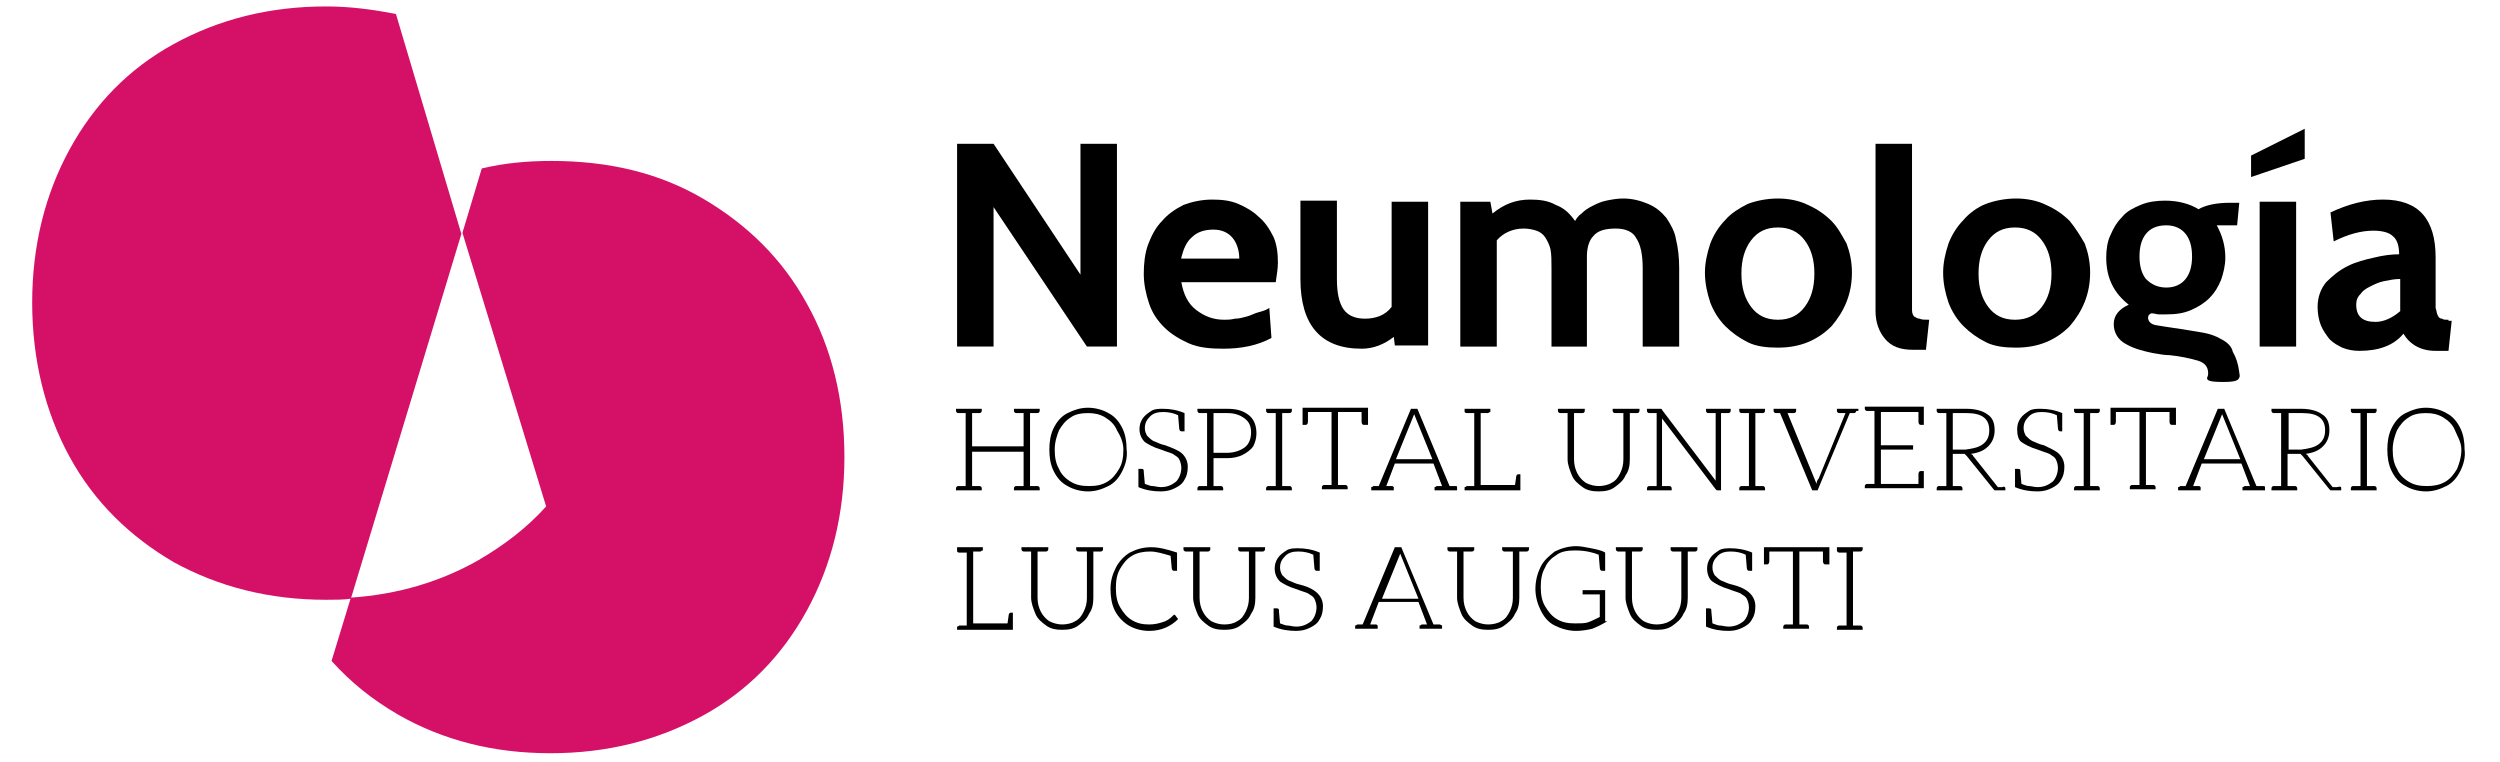 <?xml version="1.0" encoding="utf-8"?>
<!-- Generator: Adobe Illustrator 21.1.0, SVG Export Plug-In . SVG Version: 6.00 Build 0)  -->
<svg version="1.1" id="Capa_1" xmlns="http://www.w3.org/2000/svg" xmlns:xlink="http://www.w3.org/1999/xlink" x="0px" y="0px"
	 viewBox="0 0 233 71" style="enable-background:new 0 0 233 71;" xml:space="preserve">
<style type="text/css">
	.st0{fill:#D51067;}
</style>
<g>
	<g>
		<g>
			<polygon points="100.7,25.6 92.6,13.4 89.2,13.4 89.2,32.3 92.6,32.3 92.6,19.3 101.3,32.3 104.1,32.3 104.1,13.4 100.7,13.4 			
				"/>
			<path d="M117.3,20.2c-0.5-0.5-1.2-0.9-1.9-1.2c-0.7-0.3-1.5-0.4-2.4-0.4c-1,0-1.9,0.2-2.7,0.5c-0.8,0.4-1.5,0.9-2,1.5
				c-0.6,0.6-1,1.4-1.3,2.2c-0.3,0.8-0.4,1.8-0.4,2.7c0,1,0.2,1.9,0.5,2.8c0.3,0.9,0.8,1.6,1.4,2.2s1.4,1.1,2.3,1.5
				c0.9,0.4,2,0.5,3.2,0.5c1.7,0,3.2-0.3,4.5-1l-0.2-2.8c-0.3,0.2-0.6,0.3-1,0.4c-0.4,0.1-0.7,0.3-1.1,0.4c-0.4,0.1-0.7,0.2-1.1,0.2
				c-0.4,0.1-0.7,0.1-1,0.1c-1,0-1.8-0.3-2.6-0.9c-0.8-0.6-1.2-1.5-1.4-2.6h8.8c0.1-0.7,0.2-1.3,0.2-1.8c0-0.9-0.1-1.7-0.4-2.4
				C118.3,21.3,117.9,20.7,117.3,20.2z M110.1,24c0.2-0.8,0.5-1.5,1-1.9c0.5-0.5,1.2-0.7,2-0.7c0.8,0,1.4,0.3,1.8,0.8
				s0.6,1.2,0.6,1.9H110.1z"/>
			<path d="M129.7,28.6c-0.6,0.8-1.5,1.1-2.5,1.1c-0.9,0-1.6-0.3-2-0.9c-0.4-0.6-0.6-1.5-0.6-2.8v-7.3h-3.4v7.3
				c0,4.3,1.9,6.5,5.7,6.5c1.1,0,2.1-0.4,3-1.1l0.1,0.8h3.1V18.8h-3.4V28.6z"/>
			<path d="M155.3,20.3c-0.5-0.6-1-1-1.7-1.3c-0.7-0.3-1.5-0.5-2.3-0.5c-0.6,0-1.1,0.1-1.6,0.2c-0.5,0.1-0.9,0.3-1.3,0.5
				c-0.4,0.2-0.7,0.4-1,0.7c-0.3,0.2-0.5,0.5-0.6,0.7c-0.5-0.7-1-1.2-1.8-1.5c-0.7-0.4-1.5-0.5-2.4-0.5c-1.3,0-2.4,0.4-3.5,1.3
				l-0.2-1.1h-2.8v13.5h3.4v-9.9c0.6-0.7,1.5-1.1,2.5-1.1c0.5,0,0.9,0.1,1.2,0.2c0.3,0.1,0.6,0.3,0.8,0.6c0.2,0.3,0.4,0.7,0.5,1.1
				c0.1,0.5,0.1,1.1,0.1,1.8v7.3h3.3v-8.4c0-0.8,0.2-1.5,0.6-1.9c0.4-0.5,1.1-0.7,2.1-0.7c0.9,0,1.6,0.3,1.9,0.9
				c0.4,0.6,0.6,1.5,0.6,2.8v7.3h3.4V25c0-1-0.1-1.9-0.3-2.7C156.1,21.6,155.7,20.9,155.3,20.3z"/>
			<path d="M170.7,20.6c-0.6-0.6-1.3-1.1-2.2-1.5c-0.8-0.4-1.8-0.6-2.8-0.6c-1,0-2,0.2-2.8,0.5c-0.8,0.4-1.6,0.9-2.1,1.5
				c-0.6,0.6-1.1,1.4-1.4,2.2c-0.3,0.9-0.5,1.8-0.5,2.7c0,1,0.2,1.9,0.5,2.8c0.3,0.8,0.8,1.6,1.4,2.2c0.6,0.6,1.3,1.1,2.1,1.5
				c0.8,0.4,1.8,0.5,2.8,0.5c2.1,0,3.7-0.7,5-2c1.2-1.4,1.9-3,1.9-5c0-1-0.2-1.9-0.5-2.7C171.7,22,171.3,21.2,170.7,20.6z
				 M168.2,28.6c-0.6,0.8-1.4,1.2-2.5,1.2c-1.1,0-1.9-0.4-2.5-1.2c-0.6-0.8-0.9-1.8-0.9-3.1c0-1.3,0.3-2.3,0.9-3.1
				c0.6-0.8,1.4-1.2,2.5-1.2c1.1,0,1.9,0.4,2.5,1.2c0.6,0.8,0.9,1.8,0.9,3.1C169.1,26.8,168.8,27.8,168.2,28.6z"/>
			<path d="M178.4,29.5c-0.1-0.1-0.2-0.3-0.2-0.6c0-0.3,0-0.7,0-1.2V13.4h-3.4V29c0,1,0.3,1.9,0.9,2.6c0.6,0.7,1.4,1,2.6,1h1.2
				l0.3-2.8c-0.4,0-0.7,0-0.9-0.1C178.7,29.7,178.6,29.6,178.4,29.5z"/>
			<path d="M192.9,20.6c-0.6-0.6-1.3-1.1-2.2-1.5c-0.8-0.4-1.8-0.6-2.8-0.6c-1,0-2,0.2-2.8,0.5s-1.6,0.9-2.1,1.5
				c-0.6,0.6-1.1,1.4-1.4,2.2c-0.3,0.9-0.5,1.8-0.5,2.7c0,1,0.2,1.9,0.5,2.8c0.3,0.8,0.8,1.6,1.4,2.2c0.6,0.6,1.3,1.1,2.1,1.5
				s1.8,0.5,2.8,0.5c2.1,0,3.7-0.7,5-2c1.2-1.4,1.9-3,1.9-5c0-1-0.2-1.9-0.5-2.7C193.9,22,193.4,21.2,192.9,20.6z M190.3,28.6
				c-0.6,0.8-1.4,1.2-2.5,1.2c-1.1,0-1.9-0.4-2.5-1.2c-0.6-0.8-0.9-1.8-0.9-3.1c0-1.3,0.3-2.3,0.9-3.1c0.6-0.8,1.4-1.2,2.5-1.2
				c1.1,0,1.9,0.4,2.5,1.2c0.6,0.8,0.9,1.8,0.9,3.1C191.2,26.8,190.9,27.8,190.3,28.6z"/>
			<path d="M207,31.6c-0.5-0.3-1.1-0.5-1.7-0.6c-0.6-0.1-1.2-0.2-1.8-0.3c-1.3-0.2-2.1-0.3-2.6-0.4c-0.5-0.1-0.7-0.4-0.7-0.7
				c0-0.2,0.1-0.3,0.3-0.4c0.3,0,0.5,0.1,0.7,0.1c0.2,0,0.5,0,0.7,0c0.9,0,1.6-0.1,2.3-0.4c0.7-0.3,1.3-0.7,1.7-1.1
				c0.5-0.5,0.8-1,1.1-1.7c0.2-0.6,0.4-1.3,0.4-2.1c0-1.1-0.3-2.1-0.8-3c0.1,0,0.2,0,0.3,0c0.1,0,0.3,0,0.4,0h1.2l0.2-2.1h-0.9
				c-1.2,0-2.2,0.2-2.9,0.6c-0.8-0.5-1.9-0.8-3.1-0.8c-0.8,0-1.6,0.1-2.3,0.4c-0.7,0.3-1.3,0.6-1.7,1.1c-0.5,0.5-0.8,1-1.1,1.7
				c-0.3,0.6-0.4,1.4-0.4,2.1c0,1.9,0.7,3.3,2.1,4.4c-0.9,0.4-1.4,1-1.4,1.8c0,0.8,0.4,1.5,1.2,1.9c0.7,0.4,1.5,0.6,2.4,0.8
				c0.6,0.1,1.1,0.2,1.6,0.2c1,0.1,1.9,0.3,2.6,0.5c0.7,0.2,1,0.6,1,1.2c0,0.1,0,0.2-0.1,0.4c0,0.2,0,0.4,1.5,0.4
				c1.3,0,1.4-0.2,1.5-0.4c0.1-0.2,0-0.3,0-0.5c-0.1-0.8-0.3-1.4-0.6-1.9C208,32.3,207.6,31.9,207,31.6z M199.4,23.9
				c0-0.9,0.2-1.6,0.6-2.1c0.4-0.5,1-0.8,1.9-0.8c0.8,0,1.4,0.3,1.8,0.8c0.4,0.5,0.6,1.2,0.6,2.1c0,0.9-0.2,1.6-0.6,2.1
				c-0.4,0.5-1,0.8-1.8,0.8c-0.8,0-1.4-0.3-1.9-0.8C199.6,25.5,199.4,24.8,199.4,23.9z"/>
			<rect x="210.6" y="18.8" width="3.4" height="13.5"/>
			<polygon points="209.8,16.5 214.8,14.8 214.8,12 209.8,14.5 			"/>
			<path d="M228.2,29.8c-0.3,0-0.5,0-0.6-0.1c-0.2,0-0.3-0.1-0.4-0.3c-0.1-0.2-0.1-0.4-0.2-0.7c0-0.3,0-0.7,0-1.2V24
				c0-3.6-1.6-5.4-4.9-5.4c-1.6,0-3.2,0.4-4.9,1.2l0.3,2.7c1.4-0.7,2.6-1,3.7-1c0.9,0,1.5,0.2,1.8,0.5c0.4,0.3,0.6,0.9,0.6,1.7
				c-0.7,0-1.5,0.1-2.3,0.3c-0.9,0.2-1.7,0.4-2.5,0.8s-1.4,0.9-2,1.5c-0.5,0.6-0.8,1.4-0.8,2.3c0,0.6,0.1,1.2,0.3,1.7
				c0.2,0.5,0.5,0.9,0.8,1.3c0.4,0.4,0.8,0.6,1.2,0.8c0.5,0.2,1,0.3,1.6,0.3c1.8,0,3.2-0.5,4.1-1.6c0.6,1,1.6,1.6,3,1.6h1.2l0.3-2.8
				H228.2z M223.7,29c-0.7,0.6-1.5,1-2.3,1c-1.2,0-1.8-0.5-1.8-1.6c0-0.4,0.1-0.7,0.4-1c0.2-0.3,0.5-0.5,0.9-0.7
				c0.4-0.2,0.8-0.4,1.3-0.5c0.5-0.1,1-0.2,1.5-0.2V29z"/>
		</g>
		<g>
			<path d="M96,45.3l0.7,0c0.1,0,0.2,0.1,0.2,0.2v0.2h-2.4v-0.2c0-0.1,0.1-0.2,0.2-0.2l0.7,0v-3.2h-4.8v3.2l0.7,0
				c0.1,0,0.2,0.1,0.2,0.2v0.2h-2.4v-0.2c0-0.1,0.1-0.2,0.2-0.2l0.7,0v-6.8l-0.7,0c-0.1,0-0.2-0.1-0.2-0.2v-0.2h2.4v0.2
				c0,0.1-0.1,0.2-0.2,0.2l-0.7,0v3.1h4.8v-3.1l-0.7,0c-0.1,0-0.2-0.1-0.2-0.2v-0.2h2.4v0.2c0,0.1-0.1,0.2-0.2,0.2l-0.7,0V45.3z"/>
			<path d="M104.6,43.9c-0.3,0.6-0.7,1.1-1.3,1.4c-0.6,0.3-1.2,0.5-1.9,0.5c-0.7,0-1.4-0.2-1.9-0.5c-0.6-0.3-1-0.8-1.3-1.4
				c-0.3-0.6-0.4-1.3-0.4-2c0-0.7,0.1-1.4,0.4-2c0.3-0.6,0.7-1.1,1.3-1.4c0.6-0.3,1.2-0.5,1.9-0.5c0.7,0,1.4,0.2,1.9,0.5
				c0.6,0.3,1,0.8,1.3,1.4c0.3,0.6,0.4,1.3,0.4,2C105.1,42.6,104.9,43.3,104.6,43.9z M104.1,40.1c-0.2-0.5-0.6-0.9-1.1-1.2
				c-0.5-0.3-1-0.4-1.6-0.4s-1.2,0.1-1.6,0.4c-0.5,0.3-0.8,0.7-1.1,1.2c-0.2,0.5-0.4,1.1-0.4,1.8s0.1,1.3,0.4,1.8
				c0.2,0.5,0.6,0.9,1.1,1.2c0.5,0.3,1,0.4,1.7,0.4s1.2-0.1,1.7-0.4c0.5-0.3,0.8-0.7,1.1-1.2s0.4-1.1,0.4-1.8S104.4,40.6,104.1,40.1
				z"/>
			<path d="M110.2,42.3c0.3,0.3,0.5,0.7,0.5,1.2c0,0.5-0.1,0.9-0.3,1.2c-0.2,0.4-0.5,0.6-0.9,0.8c-0.4,0.2-0.8,0.3-1.3,0.3
				c-0.7,0-1.4-0.1-2.1-0.4v-1.7h0.3c0.2,0,0.2,0.1,0.2,0.3l0.1,1.1c0.3,0.1,0.5,0.2,0.7,0.2c0.2,0,0.5,0.1,0.8,0.1
				c0.6,0,1-0.2,1.4-0.5c0.3-0.3,0.5-0.8,0.5-1.3c0-0.3-0.1-0.6-0.2-0.8c-0.1-0.2-0.3-0.3-0.6-0.5c-0.2-0.1-0.6-0.2-1.1-0.4
				c-0.7-0.2-1.2-0.5-1.5-0.7c-0.3-0.3-0.5-0.7-0.5-1.2c0-0.4,0.1-0.7,0.3-1s0.5-0.5,0.8-0.7c0.3-0.2,0.7-0.2,1.1-0.2
				c0.6,0,1.3,0.1,2,0.4v1.7h-0.3c-0.1,0-0.2-0.1-0.2-0.3l-0.1-1.2c-0.4-0.2-0.9-0.3-1.4-0.3c-0.5,0-0.9,0.1-1.2,0.4
				c-0.3,0.3-0.5,0.6-0.5,1.1c0,0.3,0.1,0.5,0.2,0.7c0.2,0.2,0.4,0.4,0.6,0.5c0.3,0.1,0.6,0.3,1.1,0.4
				C109.4,41.8,109.9,42,110.2,42.3z"/>
			<path d="M116.8,41.6c-0.2,0.3-0.6,0.6-1,0.8c-0.4,0.2-0.9,0.3-1.4,0.3h-1.3v2.6l0.7,0c0.1,0,0.2,0.1,0.2,0.2v0.2h-2.4v-0.2
				c0-0.1,0.1-0.2,0.2-0.2l0.7,0v-6.8l-0.7,0c-0.1,0-0.2-0.1-0.2-0.2v-0.2h2.8c0.9,0,1.5,0.2,2,0.6s0.7,1,0.7,1.7
				C117.1,40.8,117,41.2,116.8,41.6z M116,39c-0.4-0.3-0.9-0.5-1.6-0.5h-1.3v3.7h1.3c0.6,0,1.2-0.2,1.6-0.5c0.4-0.3,0.6-0.8,0.6-1.4
				C116.6,39.7,116.4,39.3,116,39z"/>
			<path d="M119.5,45.3l0.7,0c0.1,0,0.2,0.1,0.2,0.2v0.2H118v-0.2c0-0.1,0.1-0.2,0.2-0.2l0.7,0v-6.8l-0.7,0c-0.1,0-0.2-0.1-0.2-0.2
				v-0.2h2.4v0.2c0,0.1-0.1,0.2-0.2,0.2l-0.7,0V45.3z"/>
			<path d="M127.4,39.6h-0.3c-0.1,0-0.2-0.1-0.2-0.3l0-0.9h-2.2v6.8l0.7,0c0.1,0,0.2,0.1,0.2,0.2v0.2h-2.4v-0.2
				c0-0.1,0.1-0.2,0.2-0.2l0.7,0v-6.8h-2.2l0,0.9c0,0.2-0.1,0.3-0.2,0.3h-0.3v-1.6h6.1V39.6z"/>
			<path d="M135.8,45.4c0,0,0,0.1,0,0.1v0.2h-2.1v-0.2c0-0.1,0-0.1,0-0.1c0,0,0.1,0,0.2-0.1l0.5,0l-0.8-2.1H130l-0.8,2.1l0.5,0
				c0.1,0,0.1,0,0.2,0.1c0,0,0,0.1,0,0.1v0.2h-2.1v-0.2c0-0.1,0-0.1,0-0.1c0,0,0.1,0,0.2-0.1l0.5,0l3-7.2h0.6l3,7.2l0.6,0
				C135.7,45.3,135.8,45.3,135.8,45.4z M133.5,42.8l-1.5-3.7l-0.2-0.5l-0.2,0.5l-1.5,3.7H133.5z"/>
			<path d="M141.7,44.3v1.4h-5.2v-0.2c0-0.1,0-0.1,0-0.1c0,0,0.1,0,0.2-0.1l0.7,0h0v-6.8l-0.7,0c-0.1,0-0.1,0-0.2-0.1
				c0,0,0-0.1,0-0.1v-0.2h2.4v0.2c0,0.1,0,0.1,0,0.1c0,0-0.1,0-0.2,0.1l-0.7,0v6.7h3.2l0.1-0.7c0-0.2,0.1-0.3,0.2-0.3H141.7z"/>
			<path d="M152.8,38.3c0,0.1-0.1,0.2-0.2,0.2l-0.7,0v4.3c0,0.6-0.1,1.1-0.4,1.5c-0.2,0.5-0.6,0.8-1,1.1c-0.4,0.3-0.9,0.4-1.5,0.4
				c-0.6,0-1.1-0.1-1.5-0.4c-0.4-0.3-0.8-0.6-1-1.1c-0.2-0.5-0.4-1-0.4-1.5v-4.3l-0.7,0c-0.1,0-0.2-0.1-0.2-0.2v-0.2h2.5v0.2
				c0,0.1-0.1,0.2-0.2,0.2l-0.8,0v4.3c0,0.5,0.1,0.9,0.3,1.3c0.2,0.4,0.5,0.7,0.8,0.9c0.4,0.2,0.8,0.3,1.2,0.3s0.9-0.1,1.2-0.3
				c0.4-0.2,0.6-0.5,0.8-0.9c0.2-0.4,0.3-0.8,0.3-1.3v-4.3l-0.8,0c-0.1,0-0.2-0.1-0.2-0.2v-0.2h2.5V38.3z"/>
			<path d="M161.3,38.3c0,0.1-0.1,0.2-0.2,0.2l-0.7,0v7.2h-0.3c-0.1,0-0.1,0-0.2-0.1l-5-6.6c0,0.1,0,0.2,0,0.3v6l0.7,0
				c0.1,0,0.2,0.1,0.2,0.2v0.2h-2.3v-0.2c0-0.1,0.1-0.2,0.2-0.2l0.7,0v-6.8l-0.7,0c-0.1,0-0.2-0.1-0.2-0.2v-0.2h1.2
				c0.1,0,0.1,0,0.1,0c0,0,0.1,0,0.1,0.1l5,6.6c0-0.1,0-0.2,0-0.3v-6l-0.7,0c-0.1,0-0.2-0.1-0.2-0.2v-0.2h2.3V38.3z"/>
			<path d="M163.6,45.3l0.7,0c0.1,0,0.2,0.1,0.2,0.2v0.2h-2.4v-0.2c0-0.1,0.1-0.2,0.2-0.2l0.7,0v-6.8l-0.7,0c-0.1,0-0.2-0.1-0.2-0.2
				v-0.2h2.4v0.2c0,0.1-0.1,0.2-0.2,0.2l-0.7,0V45.3z"/>
			<path d="M173,38.3c0,0.1-0.1,0.2-0.2,0.2l-0.4,0l-3,7.2h-0.5l-3-7.2l-0.4,0c-0.1,0-0.2-0.1-0.2-0.2v-0.2h2.1v0.2
				c0,0.1-0.1,0.2-0.2,0.2l-0.6,0l2.5,6.1c0.1,0.2,0.1,0.3,0.2,0.5c0-0.2,0.1-0.4,0.2-0.5l2.5-6.1l-0.6,0c-0.1,0-0.2-0.1-0.2-0.2
				v-0.2h2V38.3z"/>
			<path d="M179.3,39.6H179c-0.1,0-0.2-0.1-0.2-0.3l0-0.9h-3.5v3.1h3v0.4h-3v3.2h3.5l0-0.9c0-0.2,0.1-0.3,0.2-0.3h0.3v1.6h-5.5v-0.2
				c0-0.1,0.1-0.2,0.2-0.2l0.7,0v-6.8l-0.7,0c-0.1,0-0.2-0.1-0.2-0.2v-0.2h5.5V39.6z"/>
			<path d="M186.9,45.5v0.2h-0.8c-0.1,0-0.1,0-0.2,0c0,0-0.1-0.1-0.1-0.1l-2.5-3.1c-0.1-0.1-0.2-0.2-0.2-0.2c-0.1,0-0.2,0-0.3,0H182
				v3l0.7,0c0.1,0,0.2,0.1,0.2,0.2v0.2h-2.4v-0.2c0-0.1,0.1-0.2,0.2-0.2l0.7,0v-6.8l-0.7,0c-0.1,0-0.2-0.1-0.2-0.2v-0.2h2.8
				c0.8,0,1.5,0.2,1.9,0.5c0.5,0.3,0.7,0.8,0.7,1.5c0,0.6-0.2,1.1-0.6,1.5c-0.4,0.4-0.9,0.6-1.6,0.7c0.1,0.1,0.2,0.1,0.2,0.2
				l2.3,2.9l0.4,0C186.8,45.3,186.9,45.4,186.9,45.5z M184.8,41.4c0.4-0.3,0.6-0.7,0.6-1.3c0-1.1-0.7-1.6-2.1-1.6H182v3.4h1.2
				C183.9,41.8,184.4,41.7,184.8,41.4z"/>
			<path d="M191.9,42.3c0.3,0.3,0.5,0.7,0.5,1.2c0,0.5-0.1,0.9-0.3,1.2c-0.2,0.4-0.5,0.6-0.9,0.8c-0.4,0.2-0.8,0.3-1.3,0.3
				c-0.7,0-1.4-0.1-2.1-0.4v-1.7h0.3c0.2,0,0.2,0.1,0.2,0.3l0.1,1.1c0.3,0.1,0.5,0.2,0.7,0.2c0.2,0,0.5,0.1,0.8,0.1
				c0.6,0,1-0.2,1.4-0.5c0.3-0.3,0.5-0.8,0.5-1.3c0-0.3-0.1-0.6-0.2-0.8c-0.1-0.2-0.3-0.3-0.6-0.5c-0.2-0.1-0.6-0.2-1.1-0.4
				c-0.7-0.2-1.2-0.5-1.5-0.7S188,40.5,188,40c0-0.4,0.1-0.7,0.3-1c0.2-0.3,0.5-0.5,0.8-0.7c0.3-0.2,0.7-0.2,1.1-0.2
				c0.6,0,1.3,0.1,2,0.4v1.7H192c-0.1,0-0.2-0.1-0.2-0.3l-0.1-1.2c-0.4-0.2-0.9-0.3-1.4-0.3c-0.5,0-0.9,0.1-1.2,0.4
				c-0.3,0.3-0.5,0.6-0.5,1.1c0,0.3,0.1,0.5,0.2,0.7c0.2,0.2,0.4,0.4,0.6,0.5c0.3,0.1,0.6,0.3,1.1,0.4
				C191.1,41.8,191.6,42,191.9,42.3z"/>
			<path d="M194.8,45.3l0.7,0c0.1,0,0.2,0.1,0.2,0.2v0.2h-2.4v-0.2c0-0.1,0.1-0.2,0.2-0.2l0.7,0v-6.8l-0.7,0c-0.1,0-0.2-0.1-0.2-0.2
				v-0.2h2.4v0.2c0,0.1-0.1,0.2-0.2,0.2l-0.7,0V45.3z"/>
			<path d="M202.7,39.6h-0.3c-0.1,0-0.2-0.1-0.2-0.3l0-0.9h-2.2v6.8l0.7,0c0.1,0,0.2,0.1,0.2,0.2v0.2h-2.4v-0.2
				c0-0.1,0.1-0.2,0.2-0.2l0.7,0v-6.8h-2.2l0,0.9c0,0.2-0.1,0.3-0.2,0.3h-0.3v-1.6h6.1V39.6z"/>
			<path d="M211.1,45.4c0,0,0,0.1,0,0.1v0.2h-2.1v-0.2c0-0.1,0-0.1,0-0.1c0,0,0.1,0,0.2-0.1l0.5,0l-0.8-2.1h-3.7l-0.8,2.1l0.5,0
				c0.1,0,0.1,0,0.2,0.1c0,0,0,0.1,0,0.1v0.2h-2.1v-0.2c0-0.1,0-0.1,0-0.1c0,0,0.1,0,0.2-0.1l0.5,0l3-7.2h0.6l3,7.2l0.6,0
				C211,45.3,211.1,45.3,211.1,45.4z M208.8,42.8l-1.5-3.7l-0.2-0.5l-0.2,0.5l-1.5,3.7H208.8z"/>
			<path d="M218.2,45.5v0.2h-0.8c-0.1,0-0.1,0-0.2,0c0,0-0.1-0.1-0.1-0.1l-2.5-3.1c-0.1-0.1-0.2-0.2-0.2-0.2c-0.1,0-0.2,0-0.3,0
				h-0.9v3l0.7,0c0.1,0,0.2,0.1,0.2,0.2v0.2h-2.4v-0.2c0-0.1,0.1-0.2,0.2-0.2l0.7,0v-6.8l-0.7,0c-0.1,0-0.2-0.1-0.2-0.2v-0.2h2.8
				c0.8,0,1.5,0.2,1.9,0.5c0.5,0.3,0.7,0.8,0.7,1.5c0,0.6-0.2,1.1-0.6,1.5c-0.4,0.4-0.9,0.6-1.6,0.7c0.1,0.1,0.2,0.1,0.2,0.2
				l2.3,2.9l0.4,0C218.2,45.3,218.2,45.4,218.2,45.5z M216.1,41.4c0.4-0.3,0.6-0.7,0.6-1.3c0-1.1-0.7-1.6-2.1-1.6h-1.3v3.4h1.2
				C215.2,41.8,215.7,41.7,216.1,41.4z"/>
			<path d="M220.6,45.3l0.7,0c0.1,0,0.2,0.1,0.2,0.2v0.2h-2.4v-0.2c0-0.1,0.1-0.2,0.2-0.2l0.7,0v-6.8l-0.7,0c-0.1,0-0.2-0.1-0.2-0.2
				v-0.2h2.4v0.2c0,0.1-0.1,0.2-0.2,0.2l-0.7,0V45.3z"/>
			<path d="M229.3,43.9c-0.3,0.6-0.7,1.1-1.3,1.4c-0.6,0.3-1.2,0.5-1.9,0.5c-0.7,0-1.4-0.2-1.9-0.5c-0.6-0.3-1-0.8-1.3-1.4
				c-0.3-0.6-0.4-1.3-0.4-2c0-0.7,0.1-1.4,0.4-2c0.3-0.6,0.7-1.1,1.3-1.4c0.6-0.3,1.2-0.5,1.9-0.5c0.7,0,1.4,0.2,1.9,0.5
				c0.6,0.3,1,0.8,1.3,1.4c0.3,0.6,0.4,1.3,0.4,2C229.8,42.6,229.6,43.3,229.3,43.9z M228.8,40.1c-0.2-0.5-0.6-0.9-1.1-1.2
				c-0.5-0.3-1-0.4-1.6-0.4c-0.6,0-1.2,0.1-1.6,0.4c-0.5,0.3-0.8,0.7-1.1,1.2c-0.2,0.5-0.4,1.1-0.4,1.8s0.1,1.3,0.4,1.8
				c0.2,0.5,0.6,0.9,1.1,1.2c0.5,0.3,1,0.4,1.7,0.4c0.6,0,1.2-0.1,1.7-0.4c0.5-0.3,0.8-0.7,1.1-1.2c0.2-0.5,0.4-1.1,0.4-1.8
				S229,40.6,228.8,40.1z"/>
			<path d="M94.4,57.3v1.4h-5.2v-0.2c0-0.1,0-0.1,0-0.1c0,0,0.1,0,0.2-0.1l0.7,0h0v-6.8l-0.7,0c-0.1,0-0.1,0-0.2-0.1
				c0,0,0-0.1,0-0.1V51h2.4v0.2c0,0.1,0,0.1,0,0.1c0,0-0.1,0-0.2,0.1l-0.7,0v6.7h3.2l0.1-0.7c0-0.2,0.1-0.3,0.2-0.3H94.4z"/>
			<path d="M102.8,51.2c0,0.1-0.1,0.2-0.2,0.2l-0.7,0v4.3c0,0.6-0.1,1.1-0.4,1.5c-0.2,0.5-0.6,0.8-1,1.1c-0.4,0.3-0.9,0.4-1.5,0.4
				c-0.6,0-1.1-0.1-1.5-0.4c-0.4-0.3-0.8-0.6-1-1.1c-0.2-0.5-0.4-1-0.4-1.5v-4.3l-0.7,0c-0.1,0-0.2-0.1-0.2-0.2V51h2.5v0.2
				c0,0.1-0.1,0.2-0.2,0.2l-0.8,0v4.3c0,0.5,0.1,0.9,0.3,1.3c0.2,0.4,0.5,0.7,0.8,0.9c0.4,0.2,0.8,0.3,1.2,0.3s0.9-0.1,1.2-0.3
				c0.4-0.2,0.6-0.5,0.8-0.9c0.2-0.4,0.3-0.8,0.3-1.3v-4.3l-0.8,0c-0.1,0-0.2-0.1-0.2-0.2V51h2.5V51.2z"/>
			<path d="M109.8,57.7c-0.7,0.7-1.6,1.1-2.7,1.1c-0.7,0-1.4-0.2-1.9-0.5c-0.5-0.3-1-0.8-1.3-1.4c-0.3-0.6-0.4-1.3-0.4-2
				c0-0.8,0.2-1.4,0.5-2c0.3-0.6,0.8-1.1,1.3-1.4c0.6-0.3,1.2-0.5,2-0.5c0.7,0,1.5,0.2,2.4,0.5v1.7h-0.3c-0.1,0-0.2-0.1-0.2-0.3
				l-0.1-1.1c-0.7-0.2-1.3-0.4-1.9-0.4c-0.6,0-1.2,0.1-1.7,0.4c-0.5,0.3-0.8,0.7-1.1,1.2c-0.3,0.5-0.4,1.1-0.4,1.8
				c0,0.7,0.1,1.3,0.4,1.8s0.6,0.9,1.1,1.2c0.5,0.3,1,0.4,1.6,0.4c0.5,0,0.9-0.1,1.2-0.2c0.4-0.1,0.7-0.3,1-0.6c0,0,0.1-0.1,0.1-0.1
				c0,0,0.1,0,0.1,0L109.8,57.7z"/>
			<path d="M117.9,51.2c0,0.1-0.1,0.2-0.2,0.2l-0.7,0v4.3c0,0.6-0.1,1.1-0.4,1.5c-0.2,0.5-0.6,0.8-1,1.1c-0.4,0.3-0.9,0.4-1.5,0.4
				c-0.6,0-1.1-0.1-1.5-0.4c-0.4-0.3-0.8-0.6-1-1.1c-0.2-0.5-0.4-1-0.4-1.5v-4.3l-0.7,0c-0.1,0-0.2-0.1-0.2-0.2V51h2.5v0.2
				c0,0.1-0.1,0.2-0.2,0.2l-0.8,0v4.3c0,0.5,0.1,0.9,0.3,1.3c0.2,0.4,0.5,0.7,0.8,0.9c0.4,0.2,0.8,0.3,1.2,0.3
				c0.5,0,0.9-0.1,1.2-0.3c0.4-0.2,0.6-0.5,0.8-0.9c0.2-0.4,0.3-0.8,0.3-1.3v-4.3l-0.8,0c-0.1,0-0.2-0.1-0.2-0.2V51h2.5V51.2z"/>
			<path d="M122.8,55.3c0.3,0.3,0.5,0.7,0.5,1.2c0,0.5-0.1,0.9-0.3,1.2c-0.2,0.4-0.5,0.6-0.9,0.8c-0.4,0.2-0.8,0.3-1.3,0.3
				c-0.7,0-1.4-0.1-2.1-0.4v-1.7h0.3c0.2,0,0.2,0.1,0.2,0.3l0.1,1.1c0.3,0.1,0.5,0.2,0.7,0.2c0.2,0,0.5,0.1,0.8,0.1
				c0.6,0,1-0.2,1.4-0.5c0.3-0.3,0.5-0.8,0.5-1.3c0-0.3-0.1-0.6-0.2-0.8c-0.1-0.2-0.3-0.3-0.6-0.5c-0.2-0.1-0.6-0.2-1.1-0.4
				c-0.7-0.2-1.2-0.5-1.5-0.7c-0.3-0.3-0.5-0.7-0.5-1.2c0-0.4,0.1-0.7,0.3-1c0.2-0.3,0.5-0.5,0.8-0.7c0.3-0.2,0.7-0.2,1.1-0.2
				c0.6,0,1.3,0.1,2,0.4v1.7h-0.3c-0.1,0-0.2-0.1-0.2-0.3l-0.1-1.2c-0.4-0.2-0.9-0.3-1.4-0.3c-0.5,0-0.9,0.1-1.2,0.4
				c-0.3,0.3-0.5,0.6-0.5,1.1c0,0.3,0.1,0.5,0.2,0.7c0.2,0.2,0.4,0.4,0.6,0.5c0.3,0.1,0.6,0.3,1.1,0.4C122,54.7,122.5,55,122.8,55.3
				z"/>
			<path d="M134.4,58.3c0,0,0,0.1,0,0.1v0.2h-2.1v-0.2c0-0.1,0-0.1,0-0.1c0,0,0.1,0,0.2-0.1l0.5,0l-0.8-2.1h-3.7l-0.8,2.1l0.5,0
				c0.1,0,0.1,0,0.2,0.1c0,0,0,0.1,0,0.1v0.2h-2.1v-0.2c0-0.1,0-0.1,0-0.1c0,0,0.1,0,0.2-0.1l0.5,0l3-7.2h0.6l3,7.2l0.6,0
				C134.4,58.3,134.4,58.3,134.4,58.3z M132.2,55.8l-1.5-3.7l-0.2-0.5l-0.2,0.5l-1.5,3.7H132.2z"/>
			<path d="M142.5,51.2c0,0.1-0.1,0.2-0.2,0.2l-0.7,0v4.3c0,0.6-0.1,1.1-0.4,1.5c-0.2,0.5-0.6,0.8-1,1.1c-0.4,0.3-0.9,0.4-1.5,0.4
				c-0.6,0-1.1-0.1-1.5-0.4c-0.4-0.3-0.8-0.6-1-1.1c-0.2-0.5-0.4-1-0.4-1.5v-4.3l-0.7,0c-0.1,0-0.2-0.1-0.2-0.2V51h2.5v0.2
				c0,0.1-0.1,0.2-0.2,0.2l-0.8,0v4.3c0,0.5,0.1,0.9,0.3,1.3c0.2,0.4,0.5,0.7,0.8,0.9c0.4,0.2,0.8,0.3,1.2,0.3s0.9-0.1,1.2-0.3
				c0.4-0.2,0.6-0.5,0.8-0.9c0.2-0.4,0.3-0.8,0.3-1.3v-4.3l-0.8,0c-0.1,0-0.2-0.1-0.2-0.2V51h2.5V51.2z"/>
			<path d="M149.8,57.9c-0.5,0.3-0.9,0.5-1.4,0.7c-0.4,0.1-1,0.2-1.5,0.2c-0.7,0-1.4-0.2-2-0.5c-0.6-0.3-1-0.8-1.3-1.4
				c-0.3-0.6-0.5-1.3-0.5-2c0-0.8,0.2-1.5,0.5-2.1c0.3-0.6,0.8-1,1.3-1.4c0.6-0.3,1.3-0.5,2-0.5c0.4,0,0.9,0.1,1.4,0.2
				c0.5,0.1,1,0.2,1.3,0.4v1.7h-0.3c-0.1,0-0.2-0.1-0.2-0.3l-0.1-1.2c-0.5-0.2-1.2-0.4-2.2-0.4c-0.7,0-1.3,0.1-1.7,0.4
				c-0.5,0.3-0.9,0.7-1.1,1.2c-0.3,0.5-0.4,1.1-0.4,1.8c0,0.7,0.1,1.3,0.4,1.8c0.3,0.5,0.6,0.9,1.1,1.2c0.5,0.3,1,0.4,1.7,0.4
				c0.5,0,0.9,0,1.2-0.1c0.3-0.1,0.7-0.3,1.1-0.5v-2.1h-1.5c-0.1,0-0.1,0-0.1,0c0,0,0-0.1,0-0.1v-0.3h2.1V57.9z"/>
			<path d="M158.2,51.2c0,0.1-0.1,0.2-0.2,0.2l-0.7,0v4.3c0,0.6-0.1,1.1-0.4,1.5c-0.2,0.5-0.6,0.8-1,1.1c-0.4,0.3-0.9,0.4-1.5,0.4
				c-0.6,0-1.1-0.1-1.5-0.4c-0.4-0.3-0.8-0.6-1-1.1c-0.2-0.5-0.4-1-0.4-1.5v-4.3l-0.7,0c-0.1,0-0.2-0.1-0.2-0.2V51h2.5v0.2
				c0,0.1-0.1,0.2-0.2,0.2l-0.8,0v4.3c0,0.5,0.1,0.9,0.3,1.3c0.2,0.4,0.5,0.7,0.8,0.9c0.4,0.2,0.8,0.3,1.2,0.3s0.9-0.1,1.2-0.3
				c0.4-0.2,0.6-0.5,0.8-0.9c0.2-0.4,0.3-0.8,0.3-1.3v-4.3l-0.8,0c-0.1,0-0.2-0.1-0.2-0.2V51h2.5V51.2z"/>
			<path d="M163.1,55.3c0.3,0.3,0.5,0.7,0.5,1.2c0,0.5-0.1,0.9-0.3,1.2c-0.2,0.4-0.5,0.6-0.9,0.8c-0.4,0.2-0.8,0.3-1.3,0.3
				c-0.7,0-1.4-0.1-2.1-0.4v-1.7h0.3c0.2,0,0.2,0.1,0.2,0.3l0.1,1.1c0.3,0.1,0.5,0.2,0.7,0.2c0.2,0,0.5,0.1,0.8,0.1
				c0.6,0,1-0.2,1.4-0.5c0.3-0.3,0.5-0.8,0.5-1.3c0-0.3-0.1-0.6-0.2-0.8c-0.1-0.2-0.3-0.3-0.6-0.5c-0.2-0.1-0.6-0.2-1.1-0.4
				c-0.7-0.2-1.2-0.5-1.5-0.7s-0.5-0.7-0.5-1.2c0-0.4,0.1-0.7,0.3-1c0.2-0.3,0.5-0.5,0.8-0.7c0.3-0.2,0.7-0.2,1.1-0.2
				c0.6,0,1.3,0.1,2,0.4v1.7h-0.3c-0.1,0-0.2-0.1-0.2-0.3l-0.1-1.2c-0.4-0.2-0.9-0.3-1.4-0.3c-0.5,0-0.9,0.1-1.2,0.4
				c-0.3,0.3-0.5,0.6-0.5,1.1c0,0.3,0.1,0.5,0.2,0.7c0.2,0.2,0.4,0.4,0.6,0.5c0.3,0.1,0.6,0.3,1.1,0.4
				C162.3,54.7,162.8,55,163.1,55.3z"/>
			<path d="M170.4,52.6h-0.3c-0.1,0-0.2-0.1-0.2-0.3l0-0.9h-2.2v6.8l0.7,0c0.1,0,0.2,0.1,0.2,0.2v0.2h-2.4v-0.2
				c0-0.1,0.1-0.2,0.2-0.2l0.7,0v-6.8h-2.2l0,0.9c0,0.2-0.1,0.3-0.2,0.3h-0.3V51h6.1V52.6z"/>
			<path d="M172.7,58.3l0.7,0c0.1,0,0.2,0.1,0.2,0.2v0.2h-2.4v-0.2c0-0.1,0.1-0.2,0.2-0.2l0.7,0v-6.8l-0.7,0c-0.1,0-0.2-0.1-0.2-0.2
				V51h2.4v0.2c0,0.1-0.1,0.2-0.2,0.2l-0.7,0V58.3z"/>
		</g>
	</g>
	<g>
		<path class="st0" d="M44.6,52.2c-3.5,2-7.5,3.2-11.9,3.5l-1.8,5.9c1.8,2,3.8,3.6,6.2,5c4.2,2.4,8.9,3.6,14.2,3.6
			c5.3,0,10-1.2,14.2-3.5c4.2-2.3,7.4-5.6,9.7-9.8c2.3-4.2,3.5-9,3.5-14.3c0-5.4-1.2-10.2-3.5-14.3c-2.3-4.2-5.6-7.4-9.7-9.8
			S56.7,15,51.4,15c-2.3,0-4.4,0.2-6.5,0.7l-1.8,6l7.8,25.5C49.1,49.2,47,50.8,44.6,52.2z"/>
		<path class="st0" d="M6.5,42.6c2.3,4.2,5.6,7.4,9.7,9.8c4.2,2.3,8.9,3.5,14.2,3.5c0.8,0,1.6,0,2.3-0.1l10.3-34L36.9,1.3
			c-2.1-0.4-4.2-0.7-6.5-0.7c-5.3,0-10,1.2-14.2,3.5c-4.2,2.3-7.4,5.6-9.7,9.8C4.2,18.1,3,22.9,3,28.2S4.2,38.4,6.5,42.6z"/>
	</g>
</g>
</svg>
